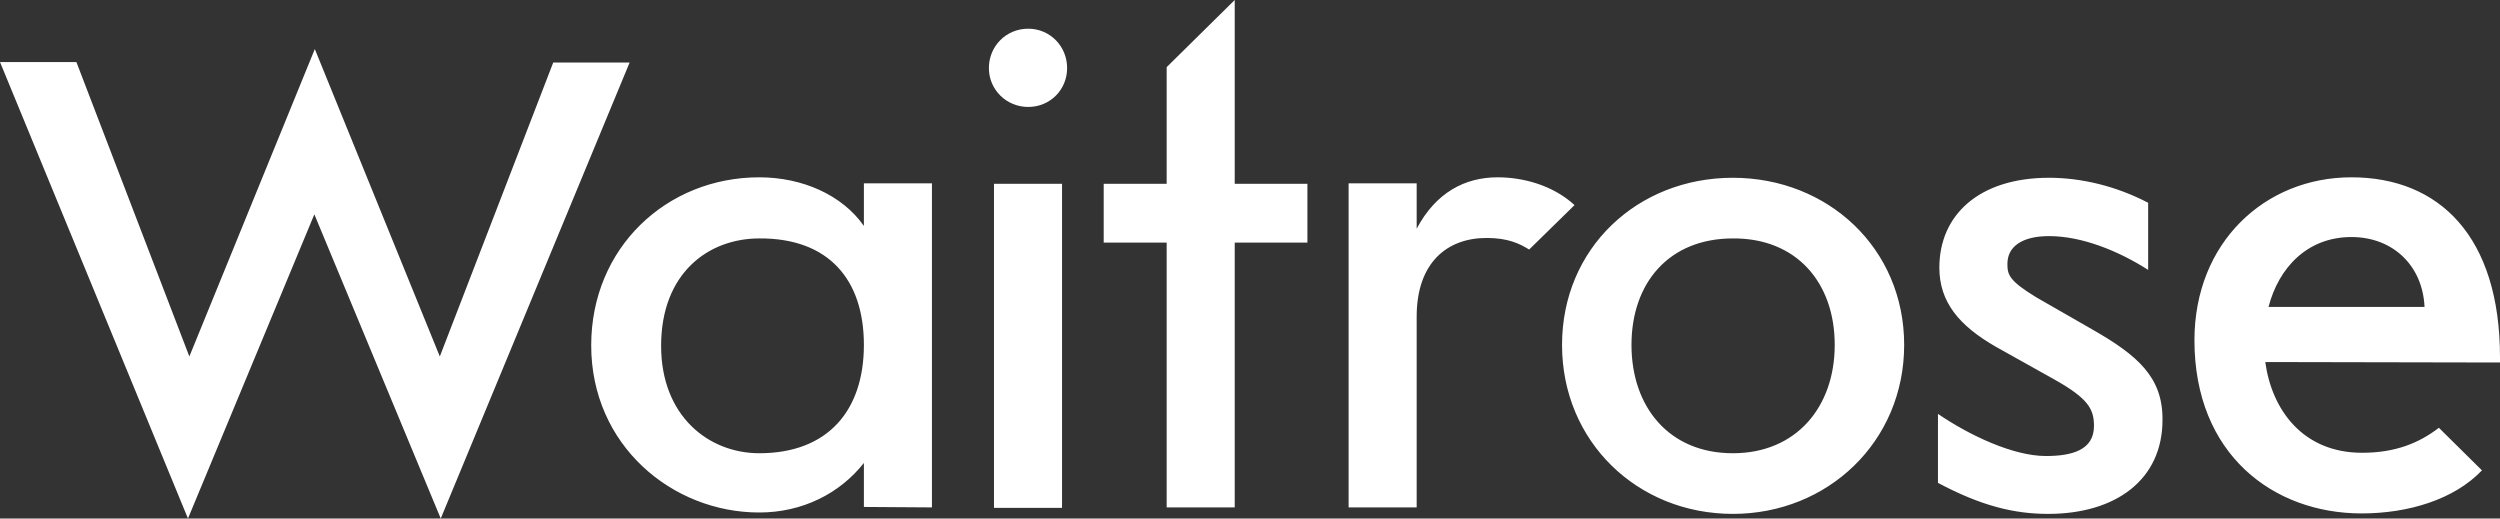 <?xml version="1.0" encoding="UTF-8"?>
<!-- Generator: Adobe Illustrator 28.3.0, SVG Export Plug-In . SVG Version: 6.00 Build 0)  -->
<svg xmlns="http://www.w3.org/2000/svg" xmlns:xlink="http://www.w3.org/1999/xlink" version="1.1" id="Layer_1" x="0px" y="0px" viewBox="0 0 540 112" style="enable-background:new 0 0 540 112;" xml:space="preserve">
<rect x="0" y="0" width="540" height="112" fill="#333333" stroke="none"/>
<style type="text/css">
	.st0{fill:#FFFFFF;}
</style>
<path class="st0" d="M95.2,112L67.9,46.3L40.6,112L0,13.4h16.5L40.9,77l27.1-66.4l27,66.4l24.5-63.5h16.5L95.2,112 M186.6,74.5  c0,14.1-7.7,23.4-22.6,23.4c-10.9,0-21.2-8-21.2-23.2c0-15.8,10.3-23.2,21.2-23.2C179,51.4,186.6,60.4,186.6,74.5z M201.3,109.6v-70  h-14.7v9.2c-4.7-6.7-13.3-10.5-22.6-10.5c-20,0-36.3,15.2-36.3,36.3c0,21.6,17.5,36.1,36.3,36.1c9.3,0,17.4-4.1,22.6-10.7v9.5  L201.3,109.6 M222.1,23.1c-4.7,0-8.5-3.7-8.5-8.4s3.7-8.5,8.5-8.5c4.7,0,8.4,3.8,8.4,8.5S226.8,23.1,222.1,23.1z M214.7,39.7h14.7  v70h-14.7V39.7L214.7,39.7z M266.7,52.4v57.2H252V52.4h-13.6V39.7H252V14.5L266.7,0v39.7h15.7v12.7L266.7,52.4 M330.3,53.9  c-2.1-1.3-4.6-2.5-9.2-2.5c-8.5,0-15.1,5.3-15.1,17v41.2h-14.7v-70H306v9.8c4.2-7.9,10.5-11.1,17.5-11.1c5.1,0,11.7,1.5,16.6,6  L330.3,53.9 M396.3,74.5c0,13.4-8.3,23.4-22,23.4c-13.8,0-21.9-10-21.9-23.4c0-13.4,8.1-23,21.9-23C388,51.4,396.3,61,396.3,74.5z   M411.3,74.5c0-20.9-16.5-36.1-37-36.1c-20.6,0-36.9,15.2-36.9,36.1c0,20.9,16.3,36.5,36.9,36.5C394.8,111,411.3,95.4,411.3,74.5   M442.4,111c-7.3,0-14.4-1.7-23.8-6.7V89.4c6.9,4.7,16.3,9.1,23.3,9.1c5.7,0,10.4-1.3,10.4-6.5c0-3.6-1.2-5.9-8.5-10l-12.7-7.1  c-8-4.6-12.2-9.7-12.2-17.1c0-11.3,8.5-19.4,23.7-19.4c7,0,14.5,1.8,21.4,5.4v14.5c-6.4-4.1-14.3-7.3-21.4-7.3c-5.6,0-9,2.1-9,6  c0,2.3,0.3,3.6,6.2,7.2l12.2,7c9.8,5.6,15.1,10.3,15.1,19.3C467.2,103.7,456.9,111,442.4,111 M523.7,66.3H490  c2.2-8.5,8.4-15.1,17.9-15.1C516.9,51.2,523.3,57.4,523.7,66.3z M540,78.3v-1.1c0-26.1-13.1-38.9-32.1-38.9  c-18.7,0-33.9,14.1-33.9,35.2c0,24.7,17.1,37.4,36.1,37.4c10.1,0,20-3,26-9.3l-9.3-9.2c-4.3,3.3-9.4,5.4-16.6,5.4  c-12.8,0-19.5-9.3-20.9-19.6L540,78.3"></path>
</svg>
